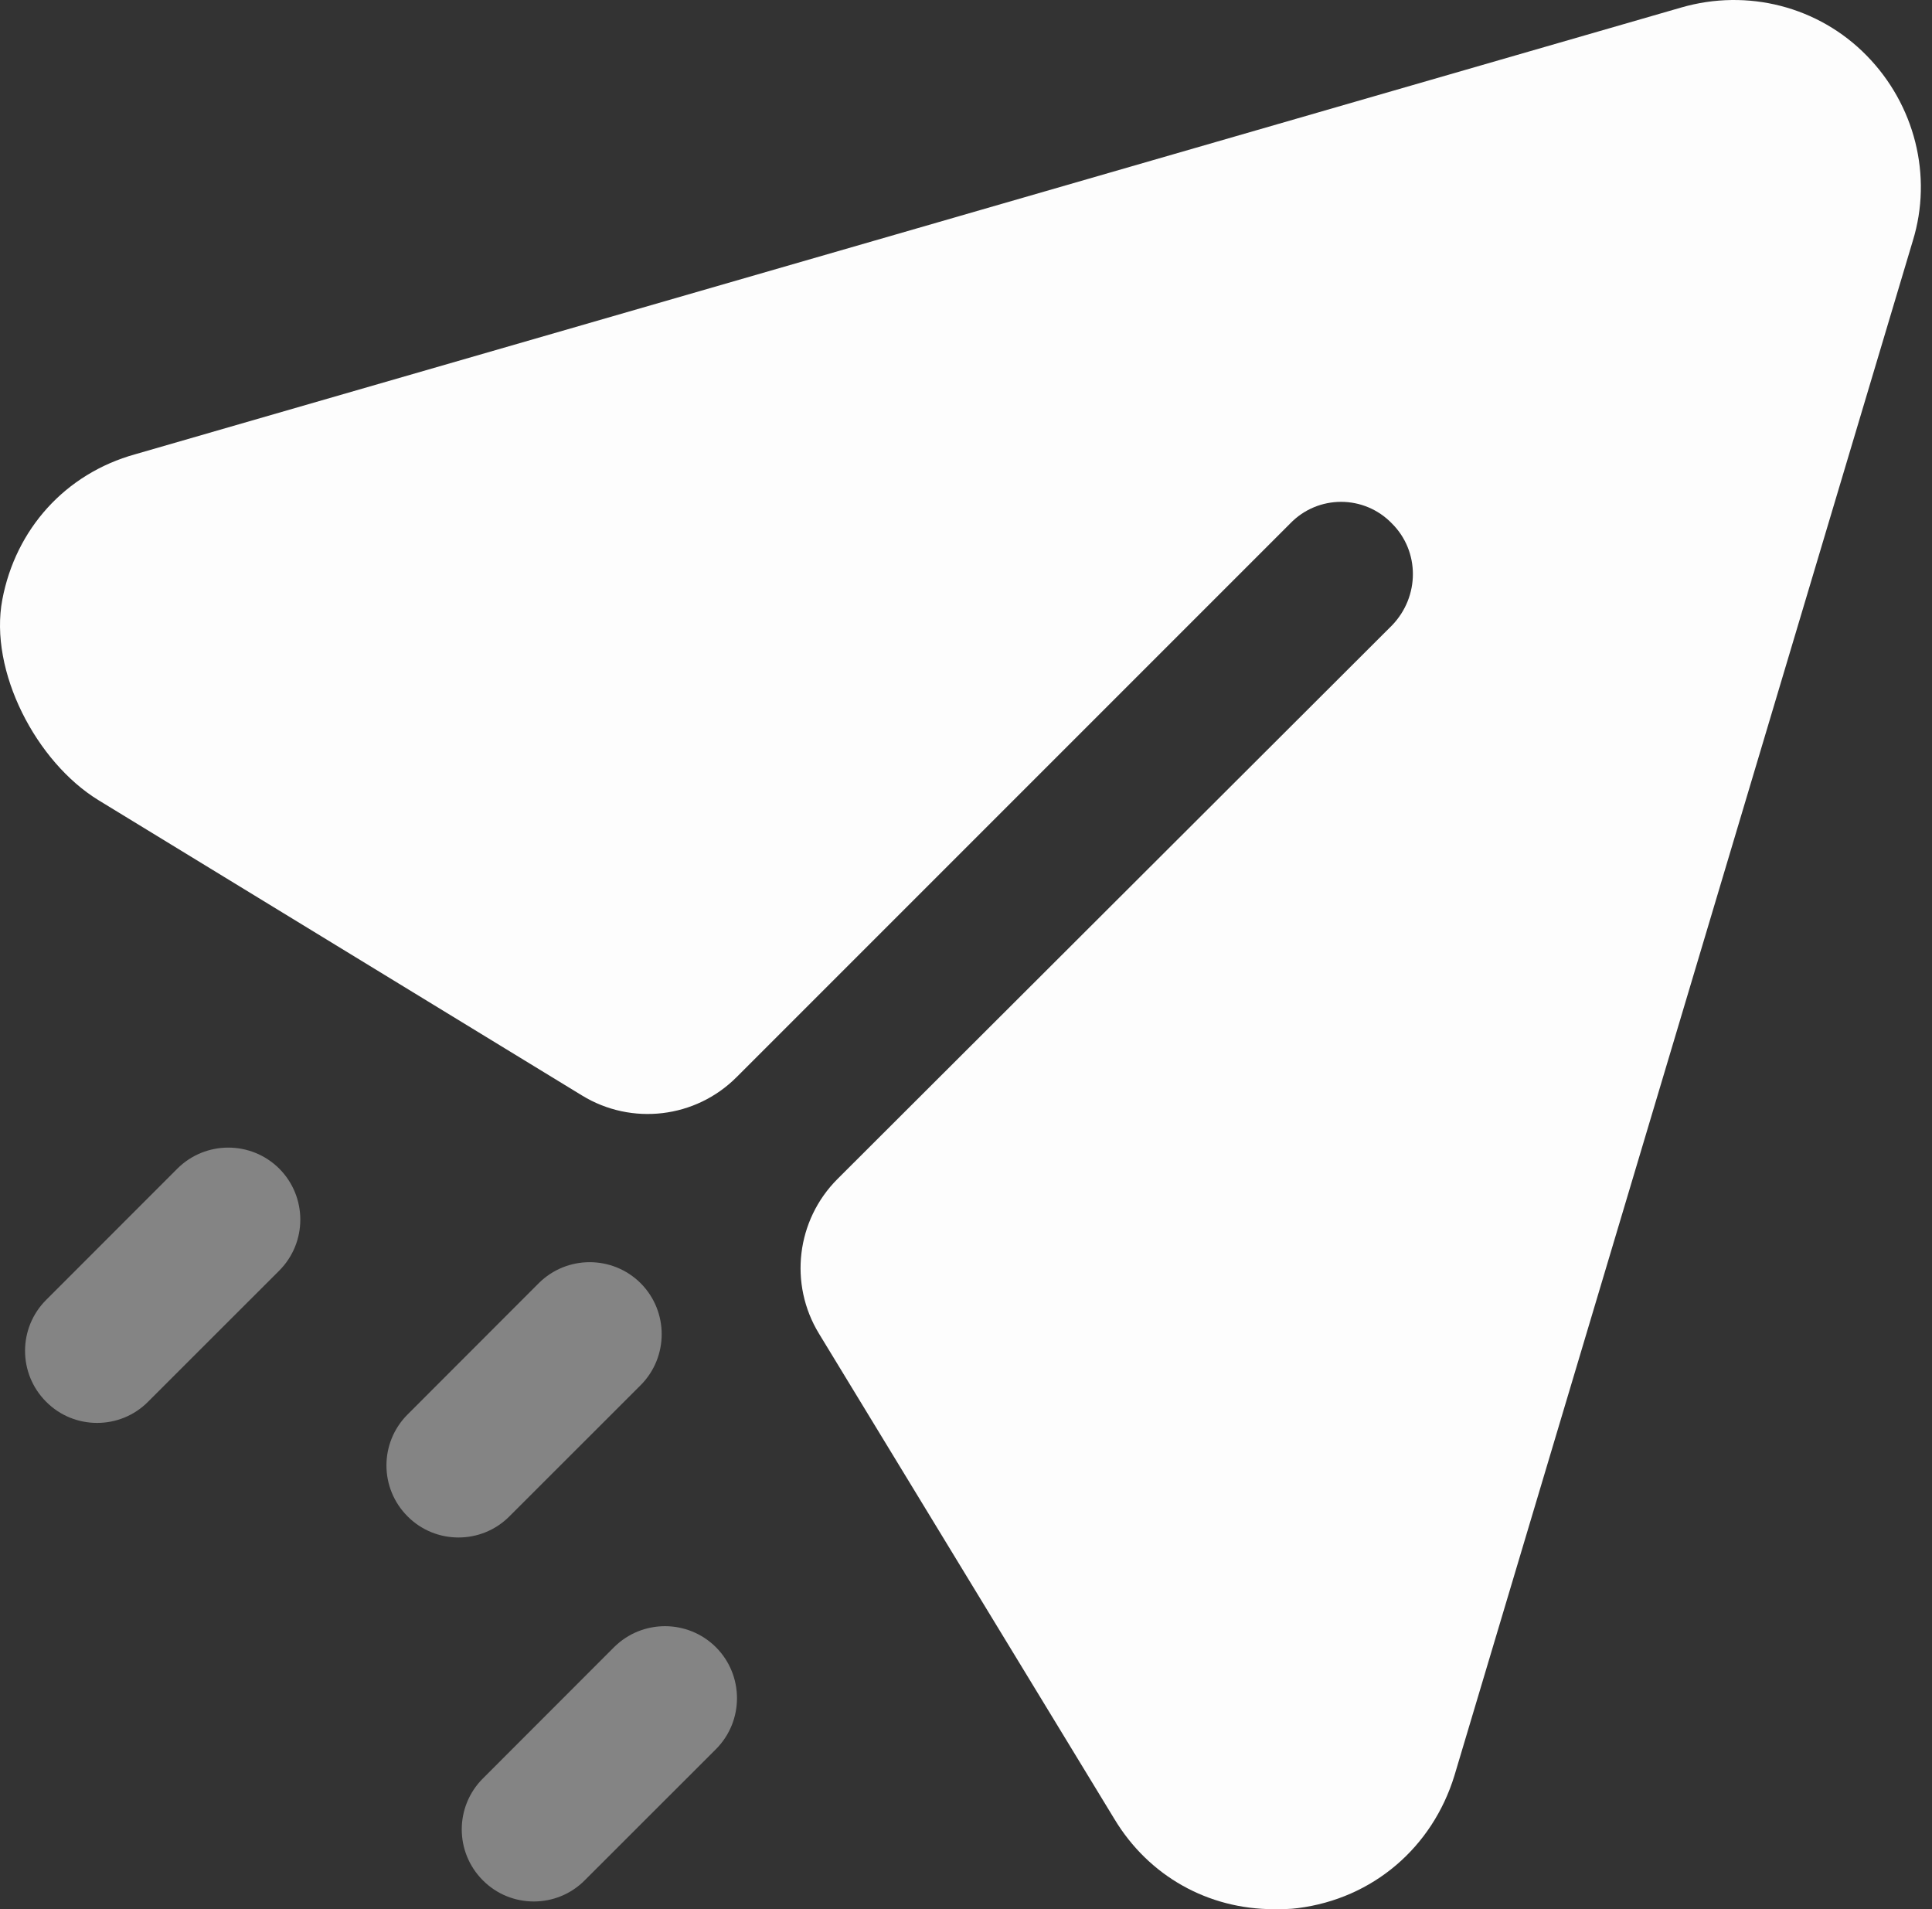 <svg width="84" height="83" viewBox="0 0 84 83" fill="none" xmlns="http://www.w3.org/2000/svg">
<rect x="0" y="0" width="84" height="83" fill="#333333" stroke="none"/>
<path d="M81.158 2.416C79.07 0.281 75.978 -0.508 73.096 0.327L5.88 19.748C2.838 20.592 0.683 23.003 0.102 26.061C-0.491 29.177 1.581 33.137 4.288 34.791L25.305 47.625C27.46 48.945 30.243 48.615 32.026 46.827L56.093 22.76C57.305 21.503 59.31 21.503 60.521 22.76C61.733 23.968 61.733 25.935 60.521 27.189L36.413 51.255C34.625 53.043 34.291 55.817 35.607 57.977L48.448 79.073C49.952 81.576 52.542 83 55.383 83C55.717 83 56.093 83 56.427 82.954C59.686 82.54 62.276 80.322 63.237 77.189L83.163 10.478C84.041 7.638 83.247 4.546 81.158 2.416Z" fill="#FDFDFD"/>
<path opacity="0.4" d="M31.128 71.612C32.348 72.835 32.348 74.82 31.128 76.044L25.422 81.746C24.812 82.36 24.01 82.665 23.208 82.665C22.406 82.665 21.604 82.36 20.994 81.746C19.77 80.522 19.77 78.542 20.994 77.318L26.696 71.612C27.92 70.392 29.904 70.392 31.128 71.612ZM27.855 55.787C29.074 57.011 29.074 58.995 27.855 60.219L22.148 65.922C21.538 66.536 20.736 66.841 19.934 66.841C19.132 66.841 18.33 66.536 17.72 65.922C16.496 64.698 16.496 62.718 17.72 61.494L23.422 55.787C24.646 54.567 26.631 54.567 27.855 55.787ZM12.142 50.806C13.362 52.03 13.362 54.014 12.142 55.238L6.436 60.941C5.826 61.555 5.024 61.86 4.221 61.86C3.419 61.86 2.617 61.555 2.007 60.941C0.783 59.717 0.783 57.736 2.007 56.512L7.71 50.806C8.934 49.586 10.918 49.586 12.142 50.806Z" fill="#FDFDFD"/>
</svg>
